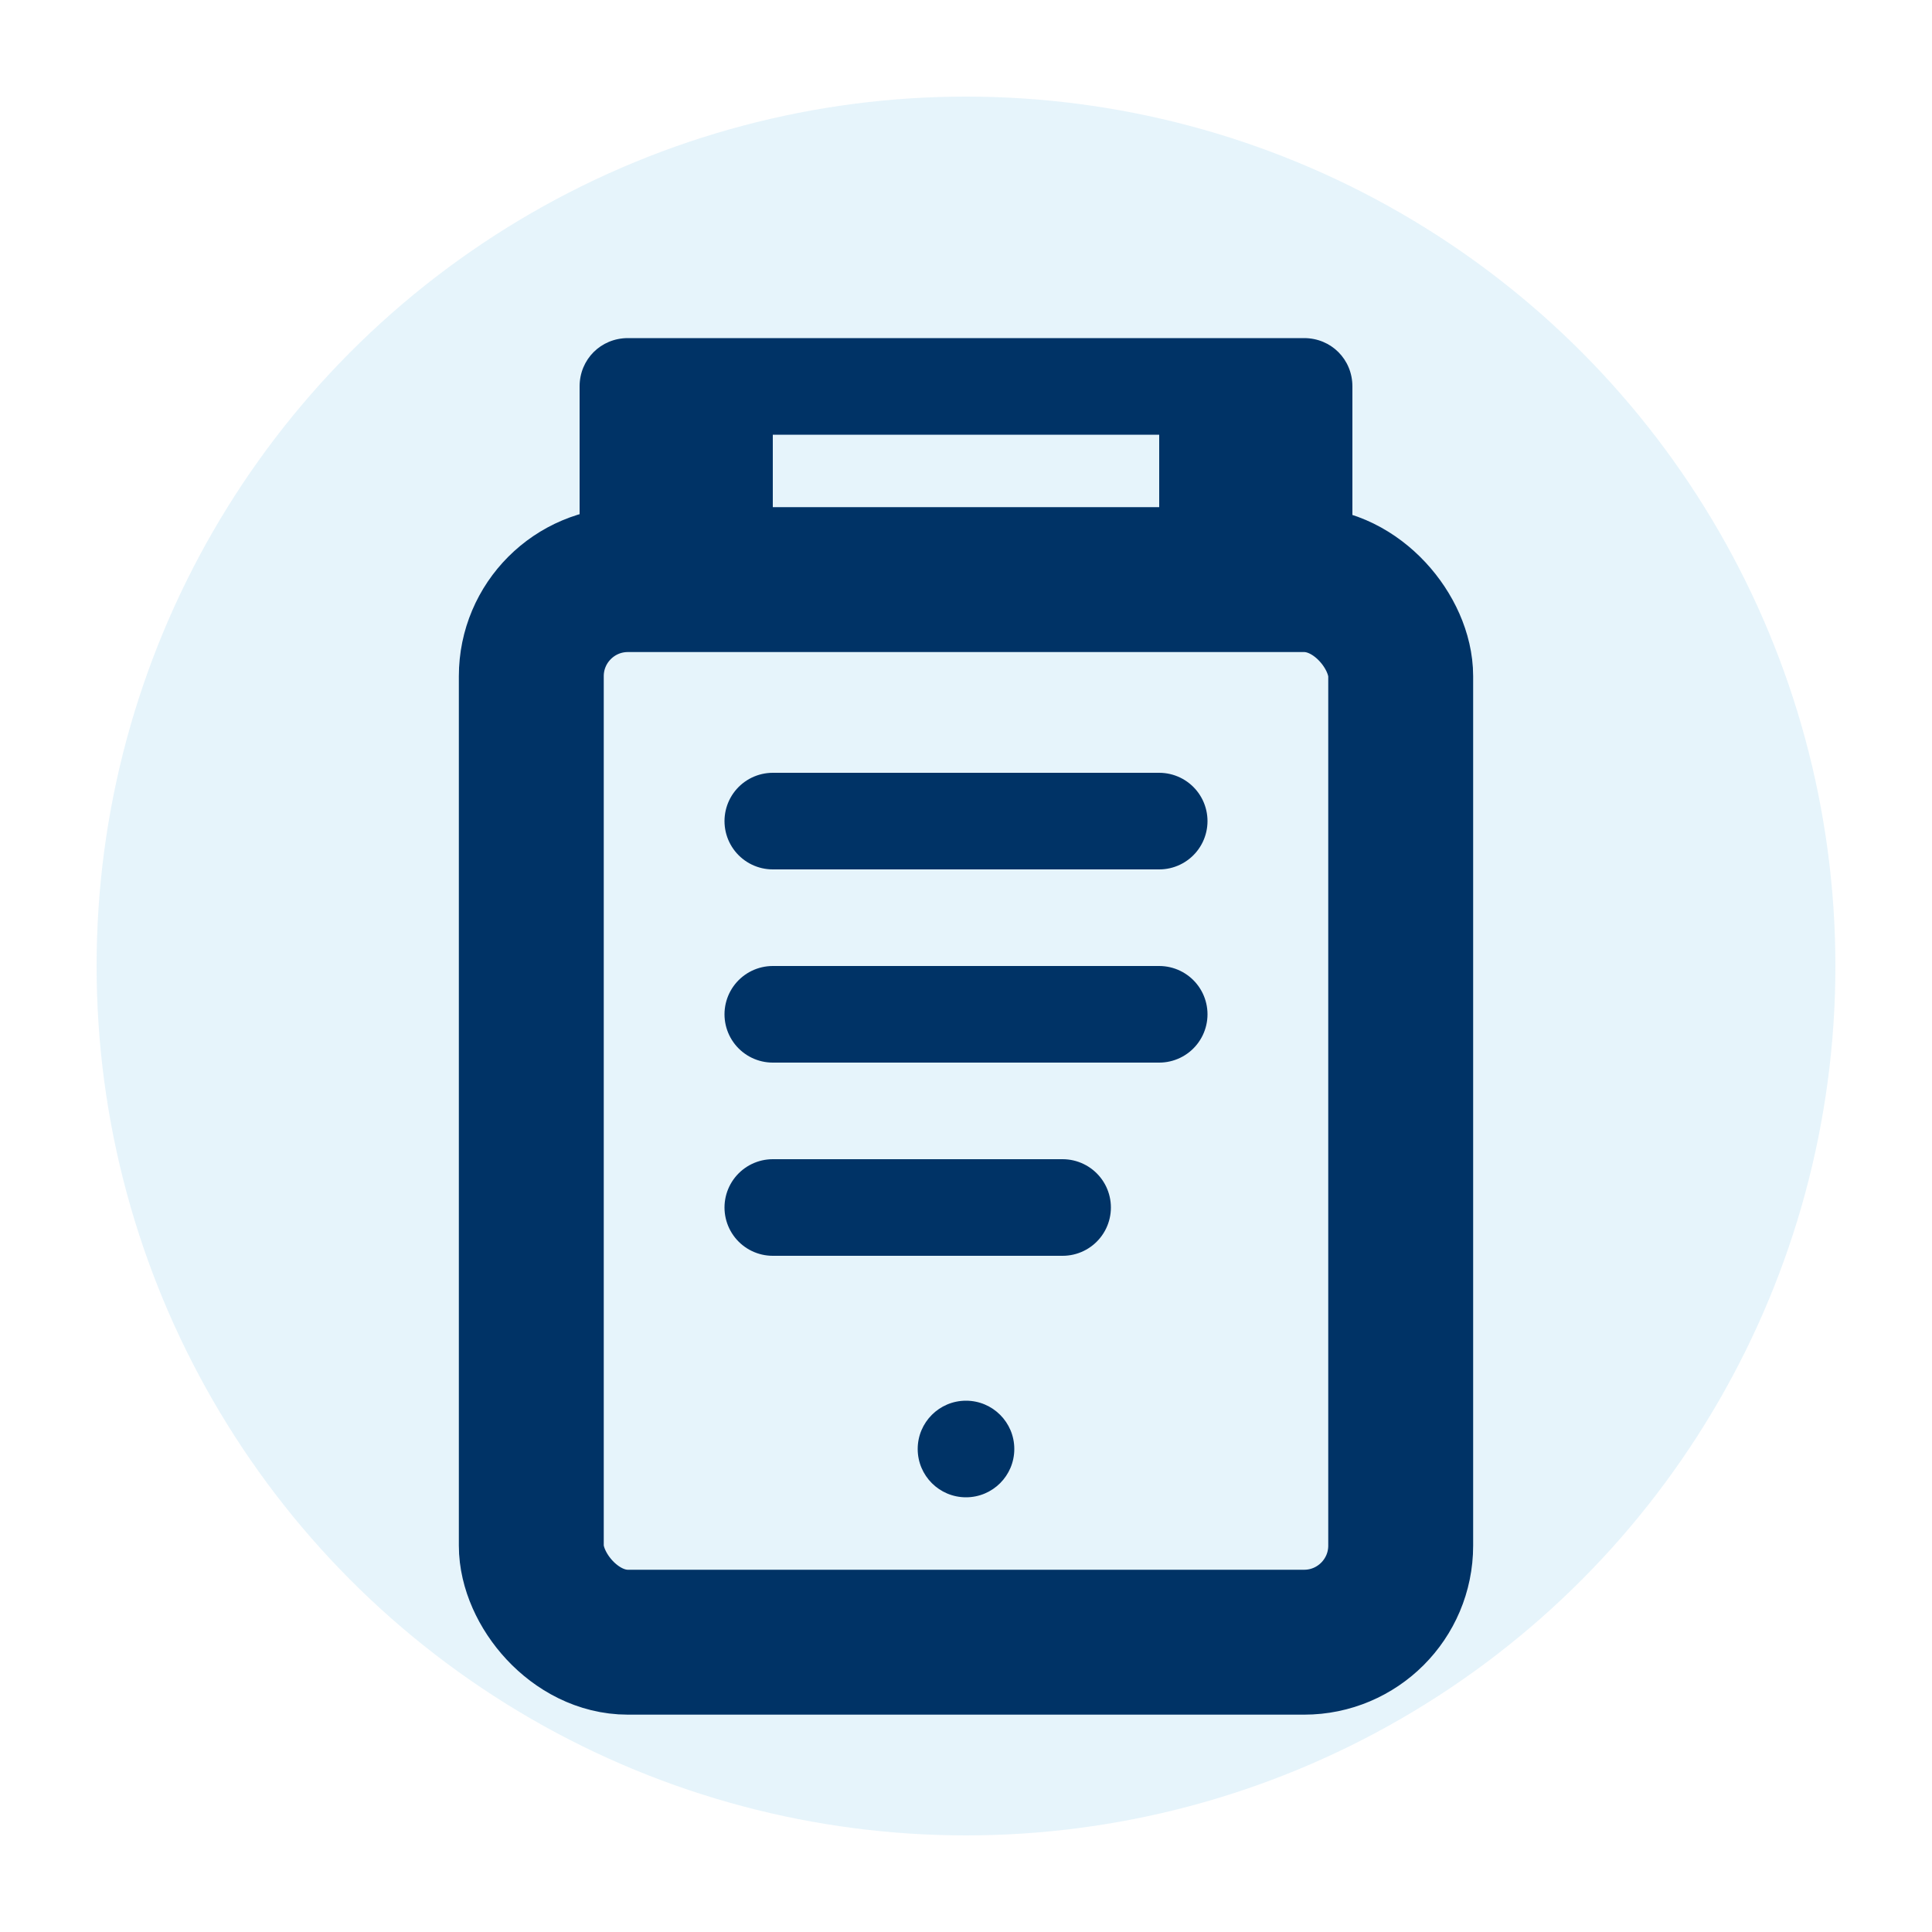 <svg width="20" height="20" viewBox="0 0 20 20" fill="none" xmlns="http://www.w3.org/2000/svg">
<circle cx="10" cy="10" r="9" fill="#0090d9" opacity="0.1"/>
<path d="M6.5 3.5C6.22 3.5 6 3.72 6 4V5.5C6 5.78 6.22 6 6.5 6H7.5C7.78 6 8 5.78 8 5.5V4.5H12V5.5C12 5.78 12.22 6 12.5 6H13.5C13.78 6 14 5.78 14 5.5V4C14 3.72 13.78 3.5 13.5 3.5H6.5Z" fill="#003366"/>
<rect x="5.5" y="6" width="9" height="11" rx="1" fill="none" stroke="#003366" stroke-width="1.5"/>
<path d="M8 8.5H12M8 10.5H12M8 12.5H11" stroke="#003366" stroke-width="1" stroke-linecap="round"/>
<circle cx="10" cy="15" r="0.5" fill="#003366"/>
</svg>


